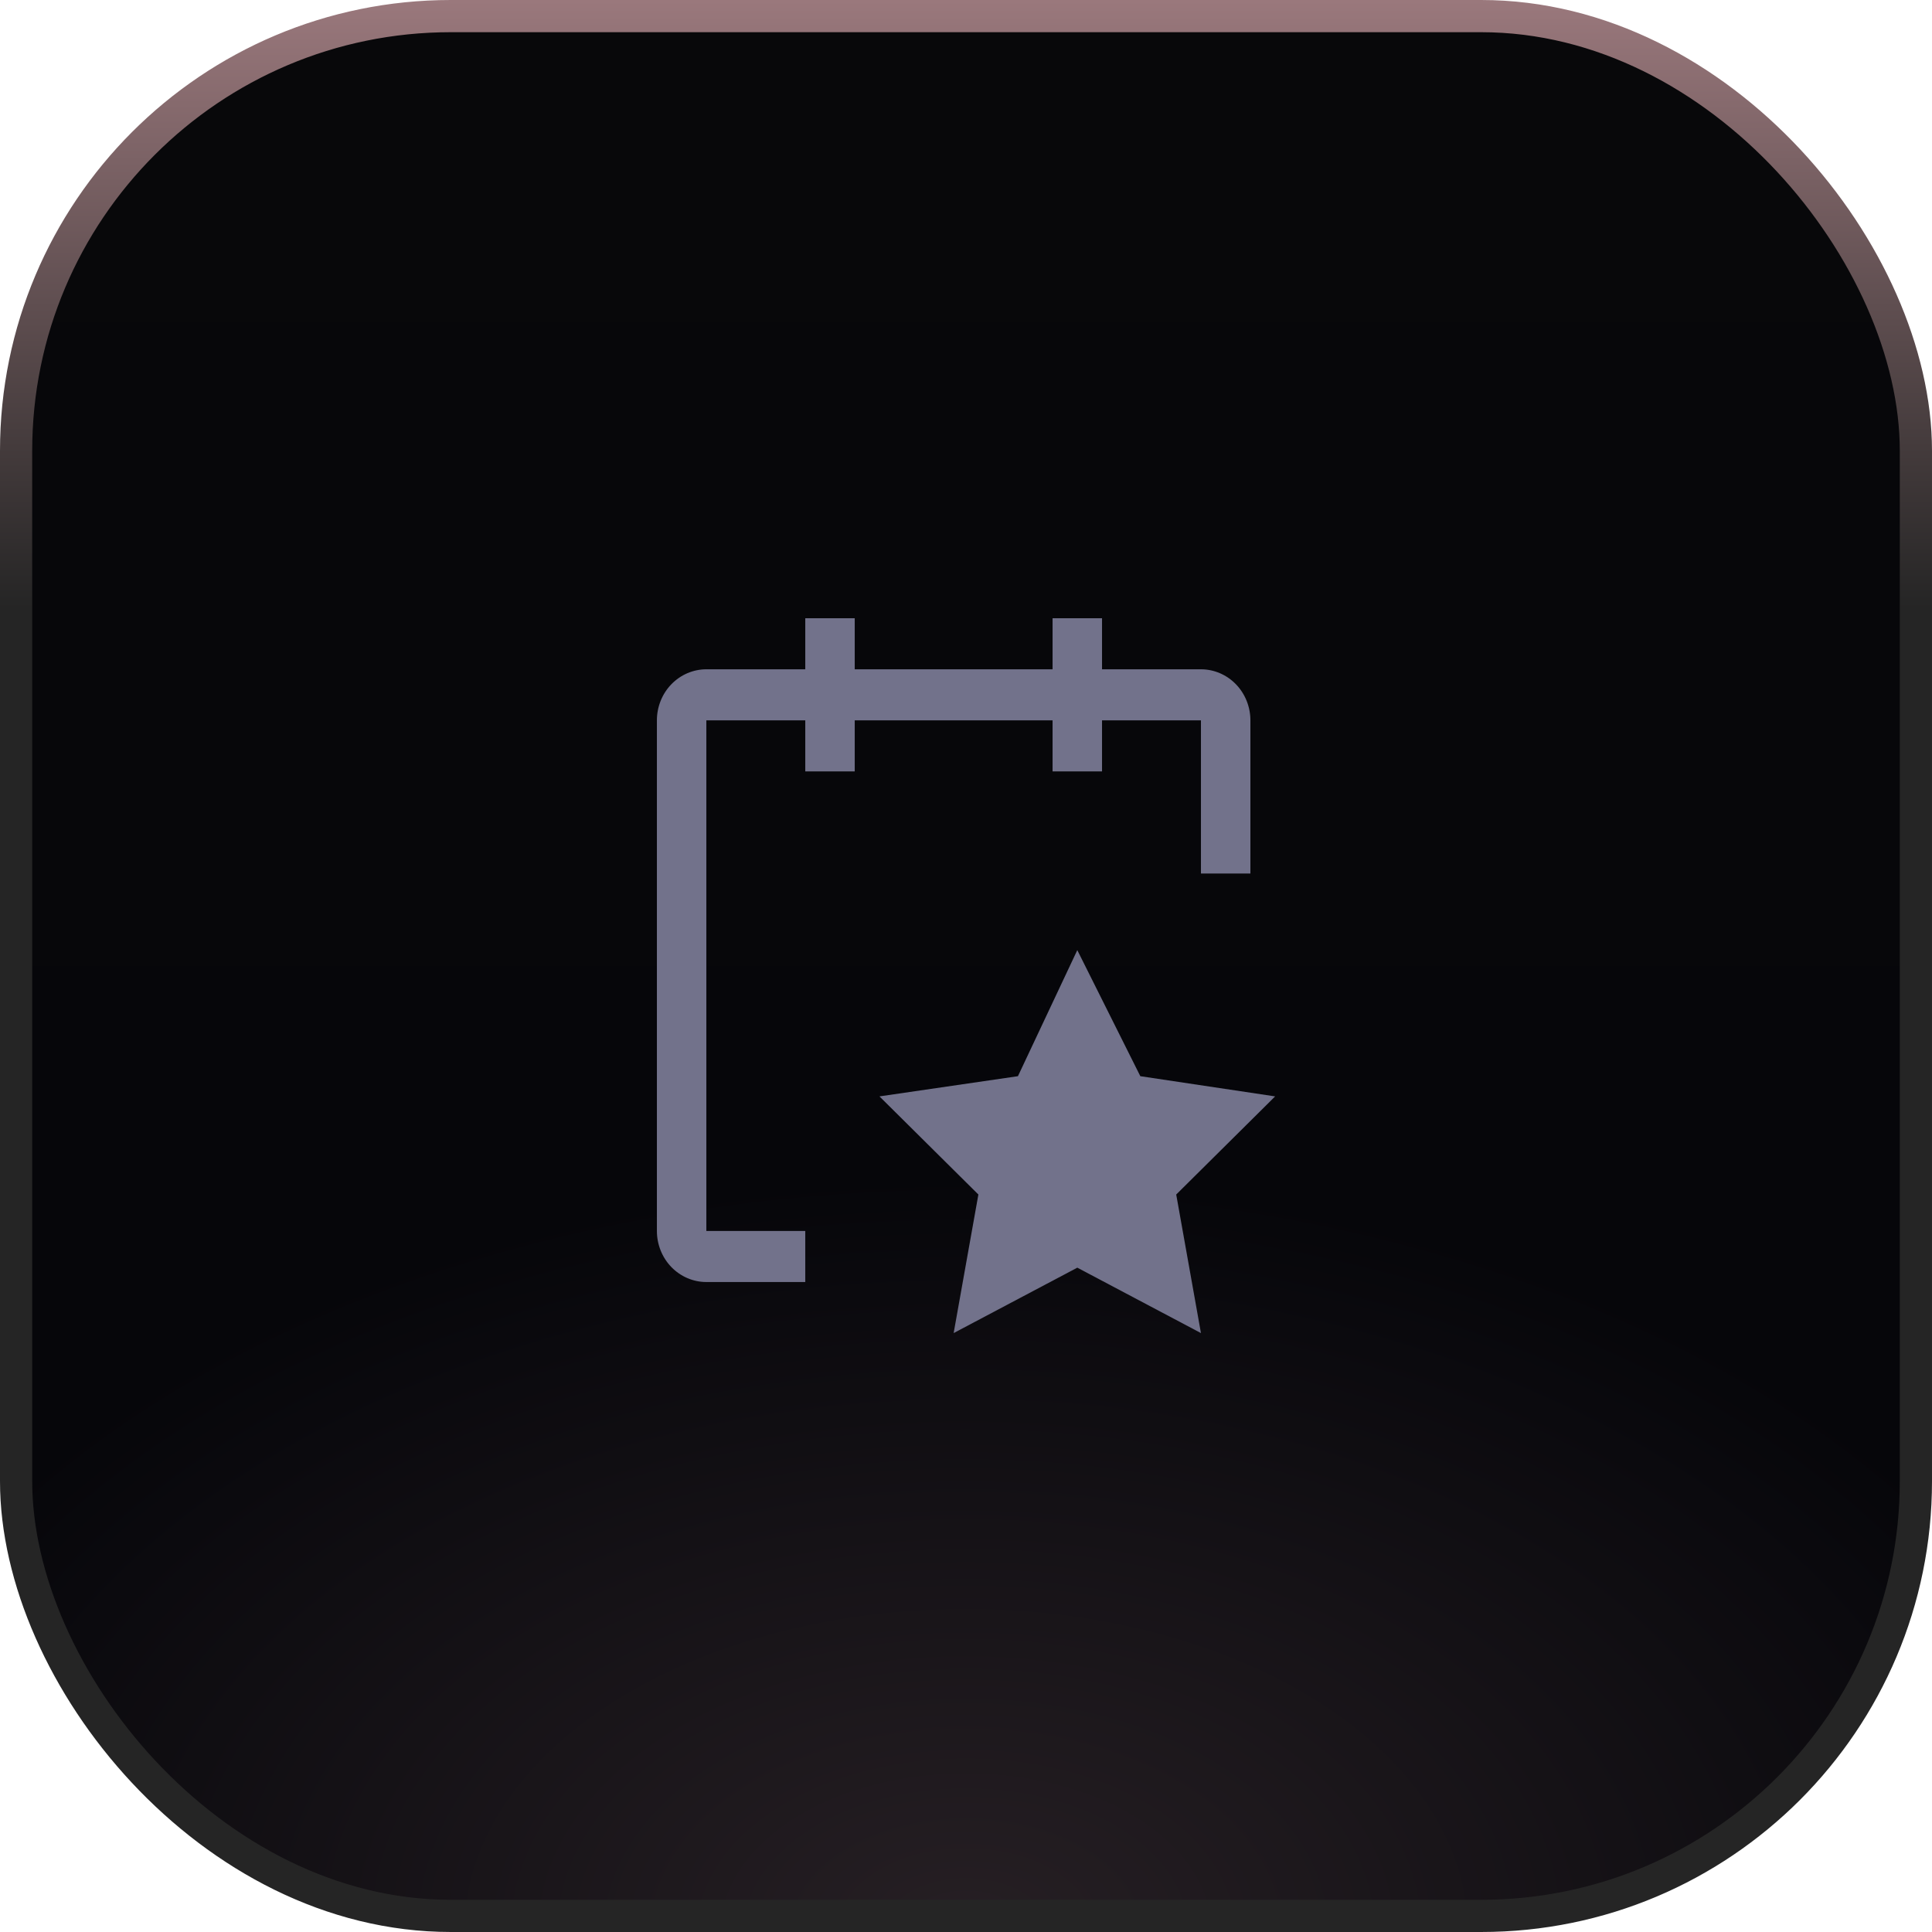 <?xml version="1.0" encoding="UTF-8"?> <svg xmlns="http://www.w3.org/2000/svg" width="120" height="120" viewBox="0 0 120 120" fill="none"><rect x="1" y="1" width="118" height="118" rx="27" fill="url(#paint0_linear_6577_2245)"></rect><rect x="1" y="1" width="118" height="118" rx="27" fill="url(#paint1_radial_6577_2245)" fill-opacity="0.2"></rect><rect x="1" y="1" width="118" height="118" rx="27" stroke="url(#paint2_linear_6577_2245)" stroke-width="2"></rect><path d="M77.665 44.743C77.665 43.902 77.341 43.095 76.765 42.5C76.189 41.906 75.407 41.571 74.593 41.571H68.449V38.4H65.377V41.571H53.089V38.4H50.017V41.571H43.873C43.058 41.571 42.277 41.906 41.7 42.5C41.124 43.095 40.801 43.902 40.801 44.743V76.457C40.801 77.298 41.124 78.105 41.7 78.7C42.277 79.294 43.058 79.629 43.873 79.629H50.017V76.457H43.873V44.743H50.017V47.914H53.089V44.743H65.377V47.914H68.449V44.743H74.593V54.257H77.665V44.743Z" fill="#72728B"></path><path d="M66.913 59.014L70.828 66.844L79.201 68.099L73.057 74.194L74.593 82.8L66.913 78.737L59.233 82.8L60.769 74.194L54.625 68.099L63.226 66.844L66.913 59.014Z" fill="#72728B"></path><defs><linearGradient id="paint0_linear_6577_2245" x1="60" y1="0" x2="60" y2="120" gradientUnits="userSpaceOnUse"><stop stop-color="#0A0A0D"></stop><stop offset="1" stop-color="#07070C"></stop></linearGradient><radialGradient id="paint1_radial_6577_2245" cx="0" cy="0" r="1" gradientUnits="userSpaceOnUse" gradientTransform="translate(60 120) rotate(90) scale(47.006 73.91)"><stop offset="0.05" stop-color="#99787B"></stop><stop offset="1"></stop></radialGradient><linearGradient id="paint2_linear_6577_2245" x1="60" y1="0" x2="60" y2="120" gradientUnits="userSpaceOnUse"><stop stop-color="#9A787C"></stop><stop offset="0.315" stop-color="#252525"></stop></linearGradient></defs></svg> 